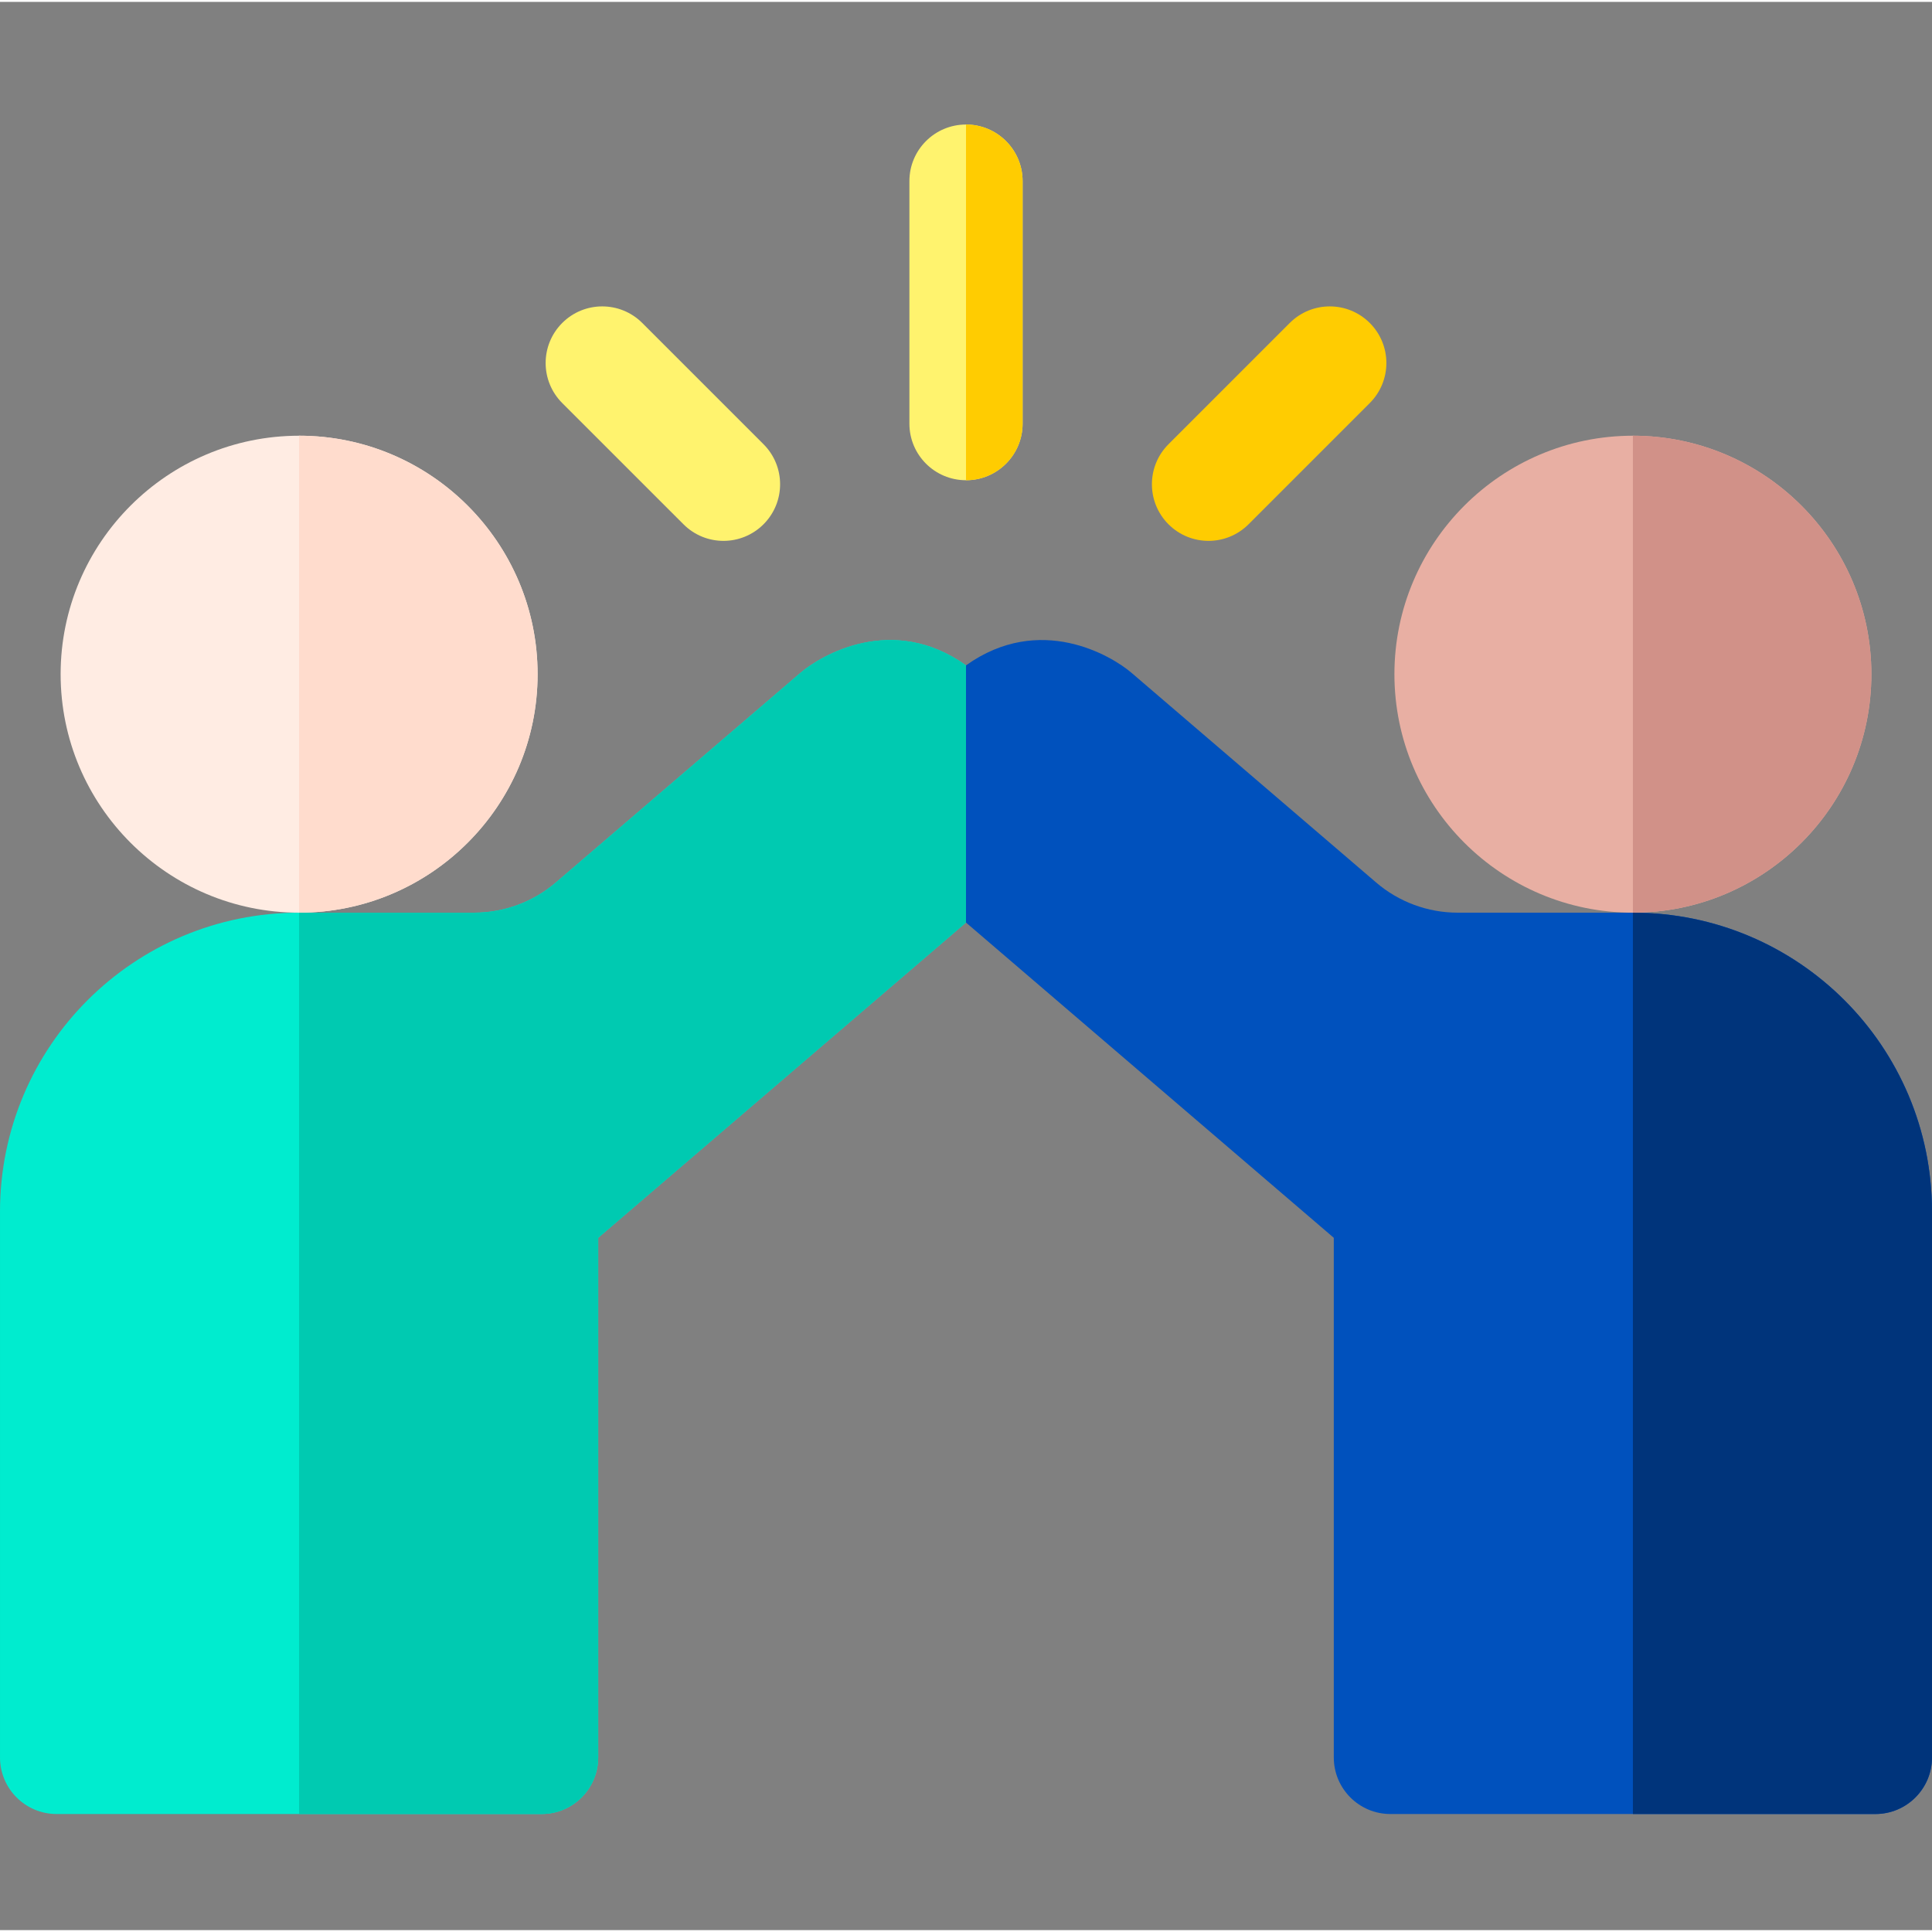 <?xml version="1.0" encoding="UTF-8"?> <svg xmlns="http://www.w3.org/2000/svg" height="512pt" viewBox="0 -32 512 511" width="512pt"><rect x="0" y="-32" width="512" height="511" fill="#808080" stroke="none"/><path d="m256 94.766c-8.285 0-15-6.715-15-15v-64.266c0-8.285 6.715-15 15-15s15 6.715 15 15v64.266c0 8.285-6.715 15-15 15zm0 0" fill="#fff36e"></path><path d="m191.734 110.836c-3.84 0-7.68-1.465-10.605-4.395l-32.137-32.133c-5.855-5.859-5.855-15.355 0-21.215 5.859-5.859 15.355-5.859 21.215 0l32.133 32.133c5.859 5.859 5.859 15.355 0 21.215-2.93 2.926-6.77 4.395-10.605 4.395zm0 0" fill="#fff36e"></path><path d="m320.266 110.836c-3.836 0-7.676-1.465-10.605-4.395-5.855-5.859-5.855-15.355 0-21.215l32.137-32.133c5.855-5.855 15.352-5.859 21.211 0 5.859 5.859 5.859 15.355 0 21.215l-32.133 32.133c-2.93 2.926-6.77 4.395-10.609 4.395zm0 0" fill="#ffcc01"></path><path d="m256 143.828c-19.547-13.938-38.559-2.566-43.844 1.961l-64.848 55.582c-6.012 5.156-13.688 7.996-21.605 7.996h-46.453c-43.773 0-79.25 35.414-79.25 79.25v144.617c0 8.281 6.715 15 15 15h128.531c8.285 0 15-6.719 15-15v-137.703l97.469-83.543zm0 0" fill="#00eccf"></path><path d="m256 143.828c19.547-13.938 38.559-2.566 43.844 1.961l64.848 55.582c6.012 5.156 13.688 7.996 21.605 7.996h46.453c43.773 0 79.25 35.414 79.25 79.25v144.617c0 8.281-6.715 15-15 15h-128.531c-8.285 0-15-6.719-15-15v-137.703l-97.469-83.543zm0 0" fill="#0051bd"></path><path d="m79.266 209.367c-34.848 0-63.199-28.352-63.199-63.199 0-34.848 28.352-63.199 63.199-63.199 34.852 0 63.203 28.352 63.203 63.199 0 34.848-28.355 63.199-63.203 63.199zm0 0" fill="#ffece3"></path><path d="m79.266 82.969v126.398c34.848 0 63.203-28.352 63.203-63.199 0-34.848-28.355-63.199-63.203-63.199zm0 0" fill="#ffdccd"></path><path d="m432.734 209.367c-34.848 0-63.199-28.352-63.199-63.199 0-34.848 28.352-63.199 63.199-63.199s63.199 28.352 63.199 63.199c0 34.848-28.352 63.199-63.199 63.199zm0 0" fill="#e8afa3"></path><path d="m432.734 82.969v126.398c34.848 0 63.199-28.352 63.199-63.199 0-34.848-28.352-63.199-63.199-63.199zm0 0" fill="#d19188"></path><path d="m212.156 145.789-64.848 55.586c-6.012 5.152-13.688 7.992-21.605 7.992h-46.438v238.867h64.27c8.281 0 15-6.715 15-15v-137.703l97.465-83.543v-68.16c-19.547-13.938-38.559-2.566-43.844 1.961zm0 0" fill="#00cab1"></path><path d="m432.75 209.367h-.016v238.867h64.266c8.285 0 15-6.715 15-15v-144.617c0-43.836-35.477-79.25-79.25-79.25zm0 0" fill="#00347b"></path><path d="m271 79.766v-64.266c0-8.285-6.715-15-15-15v94.266c8.285 0 15-6.715 15-15zm0 0" fill="#ffcc01"></path></svg> 